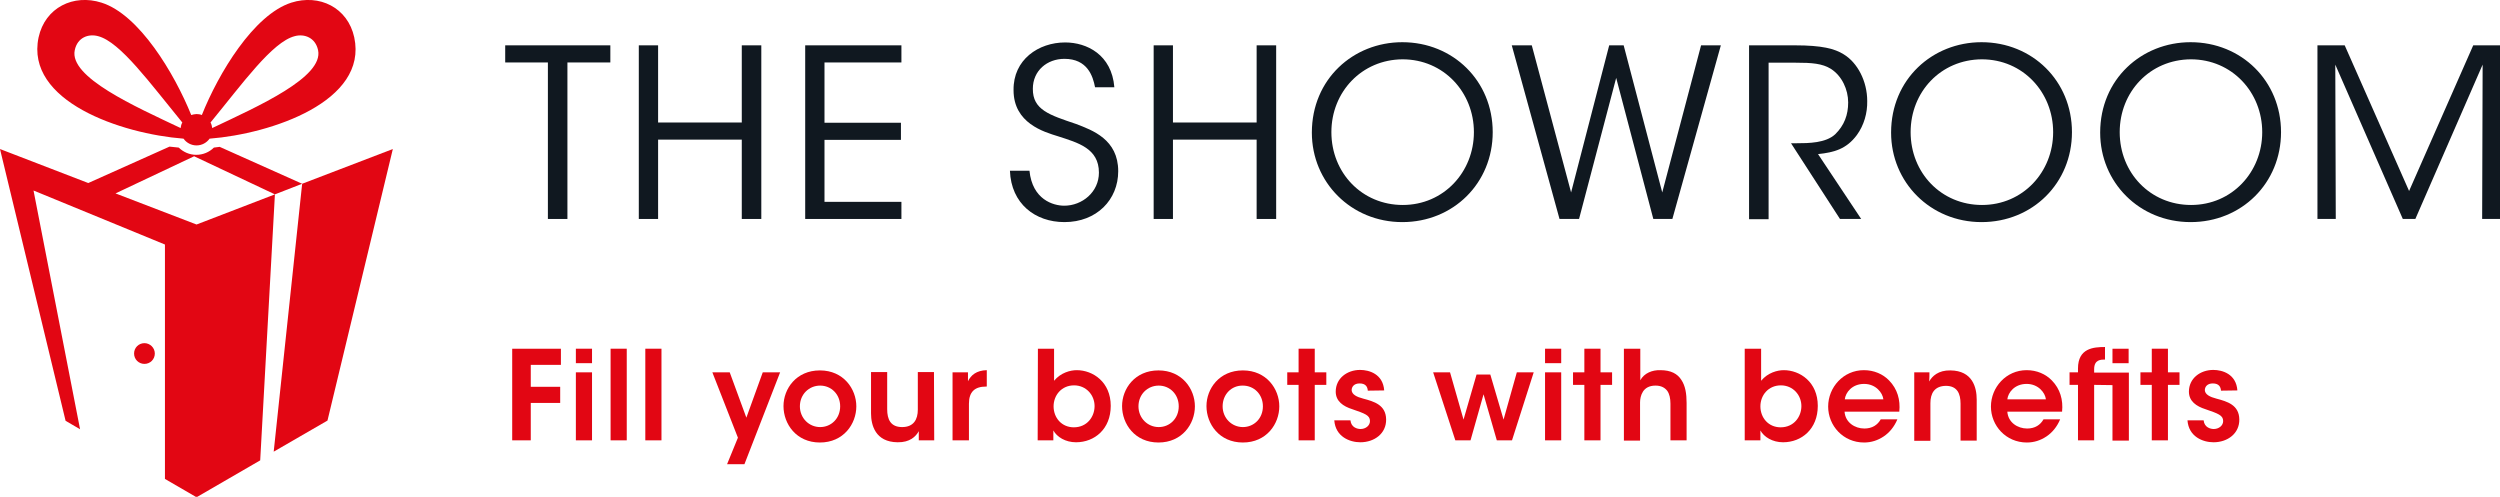 <?xml version="1.0" encoding="utf-8"?>
<!-- Generator: Adobe Illustrator 22.1.0, SVG Export Plug-In . SVG Version: 6.00 Build 0)  -->
<svg version="1.1" id="Layer_1" xmlns="http://www.w3.org/2000/svg" xmlns:xlink="http://www.w3.org/1999/xlink" x="0px" y="0px"
	 width="1036.7px" height="206px" viewBox="0 0 1036.7 206" style="enable-background:new 0 0 1036.7 206;" xml:space="preserve">
<style type="text/css">
	.st0{fill:#101820;}
	.st1{fill:#E20613;}
</style>
<g>
	<g>
		<path class="st0" d="M227.2,25.9h-17.7v-7.1h43.6v7.1h-17.8v64.9h-8.1V25.9z"/>
		<path class="st0" d="M264.9,90.8v-72h8v32h34.7v-32h8.1v72h-8.1V57.9h-34.7v32.9H264.9z"/>
		<path class="st0" d="M333.9,18.8h39.9v7.1h-31.9v25h31.7V58h-31.7v25.7h31.9v7.1h-39.9V18.8z"/>
		<path class="st0" d="M426.9,70.8c1.2,12,9.9,14.5,14.4,14.5c7.5,0,14.4-5.7,14.4-13.7c0-10.1-8.7-12.4-17-15.1
			c-5.8-1.8-18.4-5.4-18.4-19.1c-0.2-12.7,10.4-19.8,21.4-19.8c8.9,0,19.3,5,20.4,18.6h-8c-0.9-4.7-3.2-11.8-12.7-11.8
			c-7.2,0-13.1,4.9-13.1,12.4c-0.1,8.8,7,10.9,17.9,14.6c6.8,2.6,17.5,6.4,17.5,19.6c0,11.8-8.9,21.1-22.3,21.1
			c-12.1,0-22.1-7.6-22.6-21.3H426.9z"/>
		<path class="st0" d="M478.4,90.8v-72h8v32h34.7v-32h8.1v72h-8.1V57.9h-34.7v32.9H478.4z"/>
		<path class="st0" d="M544,55c0-22.2,17.2-37.5,37.5-37.5c21.1,0,37.5,16.1,37.5,37.3c0,21.1-16.3,37.3-37.5,37.3S544,75.6,544,55
			L544,55z M552.1,54.8c0,16.9,12.7,30.2,29.6,30.2c17,0,29.5-13.7,29.5-30.2s-12.5-30.2-29.6-30.2
			C564.7,24.7,552.1,38.1,552.1,54.8L552.1,54.8z"/>
		<path class="st0" d="M626.9,18.8h8.3l16.3,61l15.8-61h6l16,61l16.1-61h8.2l-20.1,72h-7.9l-15.4-58.5l-15.4,58.5h-8.1L626.9,18.8z"
			/>
		<path class="st0" d="M725.5,18.8h18.8c11.3,0,16.5,1.4,20.2,3.7c5.8,3.5,9.8,11.2,9.8,19.4c0.1,4.9-1.3,10-4.3,14.1
			c-4.3,5.8-9.4,7.2-16.1,7.9l17.9,26.9H763l-20.3-31.4h2.3c5.1,0,12.1-0.1,16-3.7c3.8-3.7,5.4-8.1,5.4-13.2c0-5.4-2.6-11-7.1-13.9
			c-3.6-2.3-8.1-2.6-14.6-2.6h-11.3v64.9h-8.1V18.8H725.5z"/>
		<path class="st0" d="M784.2,55c0-22.2,17.2-37.5,37.5-37.5c21.1,0,37.5,16.1,37.5,37.3c0,21.1-16.3,37.3-37.5,37.3
			S784.2,75.6,784.2,55L784.2,55z M792.3,54.8c0,16.9,12.7,30.2,29.6,30.2c17,0,29.5-13.7,29.5-30.2s-12.5-30.2-29.6-30.2
			C804.8,24.7,792.3,38.1,792.3,54.8L792.3,54.8z"/>
		<path class="st0" d="M870.9,55c0-22.2,17.2-37.5,37.5-37.5c21.1,0,37.5,16.1,37.5,37.3c0,21.1-16.3,37.3-37.5,37.3
			C887.1,92.1,870.9,75.6,870.9,55L870.9,55z M879,54.8c0,16.9,12.7,30.2,29.6,30.2c17,0,29.5-13.7,29.5-30.2s-12.5-30.2-29.6-30.2
			C891.5,24.7,879,38.1,879,54.8L879,54.8z"/>
		<path class="st0" d="M961,90.8v-72h11.3L999,79.2l26.6-60.4h11.3v72h-7.6l0.2-64l-27.9,64h-5.2l-28-64l0.2,64H961z"/>
	</g>
	<g>
		<path class="st1" d="M212.4,144.6h20.2v6.7h-12.5v9.1h12.2v6.7h-12.2v15.5h-7.7V144.6z"/>
		<path class="st1" d="M238.8,144.6h6.7v6h-6.7V144.6z M238.8,154.4h6.7v28.2h-6.7V154.4z"/>
		<path class="st1" d="M253.2,144.6h6.7v38h-6.7V144.6z"/>
		<path class="st1" d="M267.6,144.6h6.7v38h-6.7V144.6z"/>
		<path class="st1" d="M306,181.5l-10.6-27.1h7.2l6.9,18.8l6.8-18.8h7.2l-14.8,38.1h-7.2L306,181.5z"/>
		<path class="st1" d="M324.9,168.4c0-7.2,5.3-14.8,15.1-14.8s15.1,7.7,15.1,14.9c0,7.3-5.3,15-15.1,15S324.9,175.8,324.9,168.4
			L324.9,168.4z M331.7,168.5c0,4.9,3.8,8.6,8.4,8.6s8.3-3.6,8.3-8.6s-3.7-8.6-8.3-8.6S331.7,163.5,331.7,168.5L331.7,168.5z"/>
		<path class="st1" d="M387.4,182.6H381v-3.8c-1.2,2.2-3.7,4.7-8.8,4.6c-9.2-0.1-11-7.1-11-12v-17.1h6.7v15.4c0,4.2,1.4,7.4,6.2,7.4
			c4.8,0,6.5-3.2,6.5-7.2v-15.6h6.7L387.4,182.6L387.4,182.6z"/>
		<path class="st1" d="M395,154.4h6.4v3.7c1.2-2.5,3.5-4.5,7.8-4.6v6.8h-0.3c-4.7,0-7.1,2.2-7.1,7.1v15.2H395V154.4z"/>
		<path class="st1" d="M430.4,144.6h6.7v9.9v3.4c2.8-3.4,6.8-4.4,9.4-4.4c6.7,0,14.1,4.9,14.1,14.8c0,9.6-6.7,15.1-14.4,15.1
			c-4.4,0-7.9-2.2-9.4-4.9v4.1h-6.5L430.4,144.6L430.4,144.6z M453.9,168.4c0-4.6-3.5-8.6-8.5-8.6c-5.2,0-8.5,4.1-8.5,8.7
			c0,4.7,3.3,8.7,8.4,8.7C450.8,177.2,453.9,172.8,453.9,168.4L453.9,168.4z"/>
		<path class="st1" d="M465.3,168.4c0-7.2,5.3-14.8,15.1-14.8s15.1,7.7,15.1,14.9c0,7.3-5.3,15-15.1,15S465.3,175.8,465.3,168.4
			L465.3,168.4z M472.1,168.5c0,4.9,3.8,8.6,8.4,8.6s8.3-3.6,8.3-8.6s-3.7-8.6-8.3-8.6S472.1,163.5,472.1,168.5L472.1,168.5z"/>
		<path class="st1" d="M500.3,168.4c0-7.2,5.3-14.8,15.1-14.8s15.1,7.7,15.1,14.9c0,7.3-5.3,15-15.1,15S500.3,175.8,500.3,168.4
			L500.3,168.4z M507,168.5c0,4.9,3.8,8.6,8.4,8.6c4.6,0,8.3-3.6,8.3-8.6s-3.7-8.6-8.3-8.6C510.7,159.8,507,163.5,507,168.5
			L507,168.5z"/>
		<path class="st1" d="M538.5,159.6h-4.7v-5.2h4.7v-9.8h6.7v9.8h4.8v5.2h-4.8v23h-6.7V159.6z"/>
		<path class="st1" d="M567.2,162c-0.1-1.5-0.8-3-3.4-3c-2.3,0-3.3,1.4-3.3,2.8c0.1,1.8,2.1,2.8,4.8,3.5c4.5,1.2,9.4,2.6,9.5,8.6
			c0.1,5.8-4.8,9.5-10.7,9.5c-4.4,0-10.3-2.3-10.8-9.1h6.7c0.3,3,2.9,3.6,4.2,3.6c2.1,0,3.9-1.4,3.9-3.3c0-2.4-2.1-3.1-7.3-4.9
			c-3.8-1.2-6.9-3.3-6.9-7.3c0-5.5,4.7-9,10.1-9c3.8,0,9.5,1.7,10,8.5L567.2,162L567.2,162z"/>
		<path class="st1" d="M594.3,154.4h7l5.6,19.6l5.4-18.7h5.7l5.5,18.7l5.5-19.6h7l-9,28.2h-6.3l-5.5-19.1l-5.4,19.1h-6.3
			L594.3,154.4z"/>
		<path class="st1" d="M640.7,144.6h6.7v6h-6.7V144.6z M640.7,154.4h6.7v28.2h-6.7V154.4z"/>
		<path class="st1" d="M657,159.6h-4.7v-5.2h4.7v-9.8h6.7v9.8h4.8v5.2h-4.8v23H657V159.6z"/>
		<path class="st1" d="M673.5,144.6h6.7v9.1v4c1.6-3,5-4.3,8.3-4.2c4.4,0,7.1,1.5,8.7,4c1.7,2.5,2.2,5.8,2.2,9.6v15.5h-6.7v-15.2
			c0-2.2-0.4-4-1.3-5.3c-1-1.3-2.5-2.2-4.9-2.2c-2.7,0-4.3,1.1-5.2,2.5s-1.2,3.1-1.2,4.5v15.8h-6.7v-38.1H673.5z"/>
		<path class="st1" d="M723.6,144.6h6.7v9.9v3.4c2.8-3.4,6.8-4.4,9.4-4.4c6.7,0,14.1,4.9,14.1,14.8c0,9.6-6.7,15.1-14.4,15.1
			c-4.4,0-7.9-2.2-9.4-4.9v4.1h-6.5v-38H723.6z M747,168.4c0-4.6-3.5-8.6-8.5-8.6c-5.2,0-8.5,4.1-8.5,8.7c0,4.7,3.3,8.7,8.4,8.7
			C743.9,177.2,747,172.8,747,168.4L747,168.4z"/>
		<path class="st1" d="M764.9,170.7c0.3,4.5,4.3,7,8.2,7c3.3,0,5.5-1.5,6.8-3.8h6.9c-1.3,3.1-3.3,5.5-5.7,7.1s-5.1,2.5-8.1,2.5
			c-8.7,0-14.9-7-14.9-14.9c0-8,6.3-15.1,14.8-15.1c4.2,0,7.9,1.6,10.5,4.3c3.4,3.5,4.7,8,4.2,12.9H764.9z M781,165.6
			c-0.3-2.7-3.1-6.4-8-6.4c-5,0-7.7,3.6-8,6.4H781z"/>
		<path class="st1" d="M793.8,154.4h6.3c0,1.2,0,2.4-0.1,3.8c1.2-2.2,3.8-4.7,8.8-4.6c9.2,0.1,10.9,7.1,10.9,12.1v17H813v-15.3
			c0-4.2-1.4-7.4-6.1-7.4c-4.8,0.1-6.4,3.2-6.4,7.2v15.6h-6.7V154.4z"/>
		<path class="st1" d="M832.4,170.7c0.3,4.5,4.3,7,8.2,7c3.3,0,5.5-1.5,6.8-3.8h6.9c-1.3,3.1-3.3,5.5-5.7,7.1s-5.1,2.5-8.1,2.5
			c-8.7,0-14.9-7-14.9-14.9c0-8,6.3-15.1,14.8-15.1c4.2,0,7.9,1.6,10.5,4.3c3.4,3.5,4.7,8,4.2,12.9H832.4z M848.4,165.6
			c-0.3-2.7-3.1-6.4-8-6.4c-5,0-7.7,3.6-8,6.4H848.4z"/>
		<path class="st1" d="M868.4,159.6v23h-6.7v-23h-3.5v-5.2h3.5v-1.6c0-8.4,6.4-8.9,11.2-8.9v5.2c-1.7,0-4.5,0-4.5,4v1.4h14.4v28.2
			H876v-23L868.4,159.6L868.4,159.6z M876,150.6v-6h6.7v6H876z"/>
		<path class="st1" d="M892.3,159.6h-4.7v-5.2h4.7v-9.8h6.7v9.8h4.8v5.2H899v23h-6.7V159.6z"/>
		<path class="st1" d="M921,162c-0.1-1.5-0.8-3-3.4-3c-2.3,0-3.3,1.4-3.3,2.8c0.1,1.8,2.1,2.8,4.8,3.5c4.5,1.2,9.4,2.6,9.5,8.6
			c0.1,5.8-4.8,9.5-10.7,9.5c-4.4,0-10.3-2.3-10.8-9.1h6.7c0.3,3,2.9,3.6,4.2,3.6c2.1,0,3.9-1.4,3.9-3.3c0-2.4-2.1-3.1-7.3-4.9
			c-3.8-1.2-6.9-3.3-6.9-7.3c0-5.5,4.7-9,10.1-9c3.8,0,9.5,1.7,10,8.5L921,162L921,162z"/>
	</g>
	<g>
		<path class="st1" d="M59.9,142.3c-2.4,0-4.3,1.9-4.3,4.3s1.9,4.3,4.3,4.3c2.4,0,4.3-1.9,4.3-4.3S62.2,142.3,59.9,142.3z"/>
		<path class="st1" d="M81.5,93.1L81.5,93.1L47.9,80.2l32.6-15.4L114,80.6l11.3-4.4L91.1,60.9c-0.8,0.1-1.6,0.2-2.4,0.3
			c-1.9,1.9-4.5,3-7.3,3s-5.3-1.1-7.3-3c-1.3-0.1-2.5-0.3-3.8-0.4L36.6,75.9L0,61.8l27.2,112.7l6,3.5L13.9,79l54.5,22.4v97.2
			l13.1,7.6l26.4-15.3L114,80.6L81.5,93.1z"/>
		<polygon class="st1" points="125.3,76.2 113.5,187.3 135.8,174.4 162.9,61.8 		"/>
		<path class="st1" d="M76.1,57.5c1.2,1.7,3.2,2.8,5.4,2.8s4.2-1.1,5.4-2.8c25.7-2,65.7-15.5,60-42c-2.7-12.4-14.5-18.1-26.1-14.4
			c-15.6,5-30.2,29.3-37.1,46.6c-0.7-0.3-1.5-0.4-2.2-0.4s-1.5,0.2-2.2,0.4C72.3,30.4,57.7,6,42.1,1.1C30.5-2.6,18.7,3.1,16,15.5
			C10.4,42,50.3,55.5,76.1,57.5z M122.2,15c4-1.1,8.6,0.6,9.7,5.8C134.3,32,107,44.1,88,53.1c-0.1-0.8-0.3-1.6-0.7-2.3
			C100.6,34.6,112.9,17.4,122.2,15z M31,20.8c1.1-5.3,5.7-6.9,9.7-5.8c9.2,2.4,21.6,19.6,34.9,35.8c-0.4,0.7-0.6,1.5-0.7,2.3
			C55.9,44.1,28.6,32,31,20.8z"/>
	</g>
</g>
</svg>
